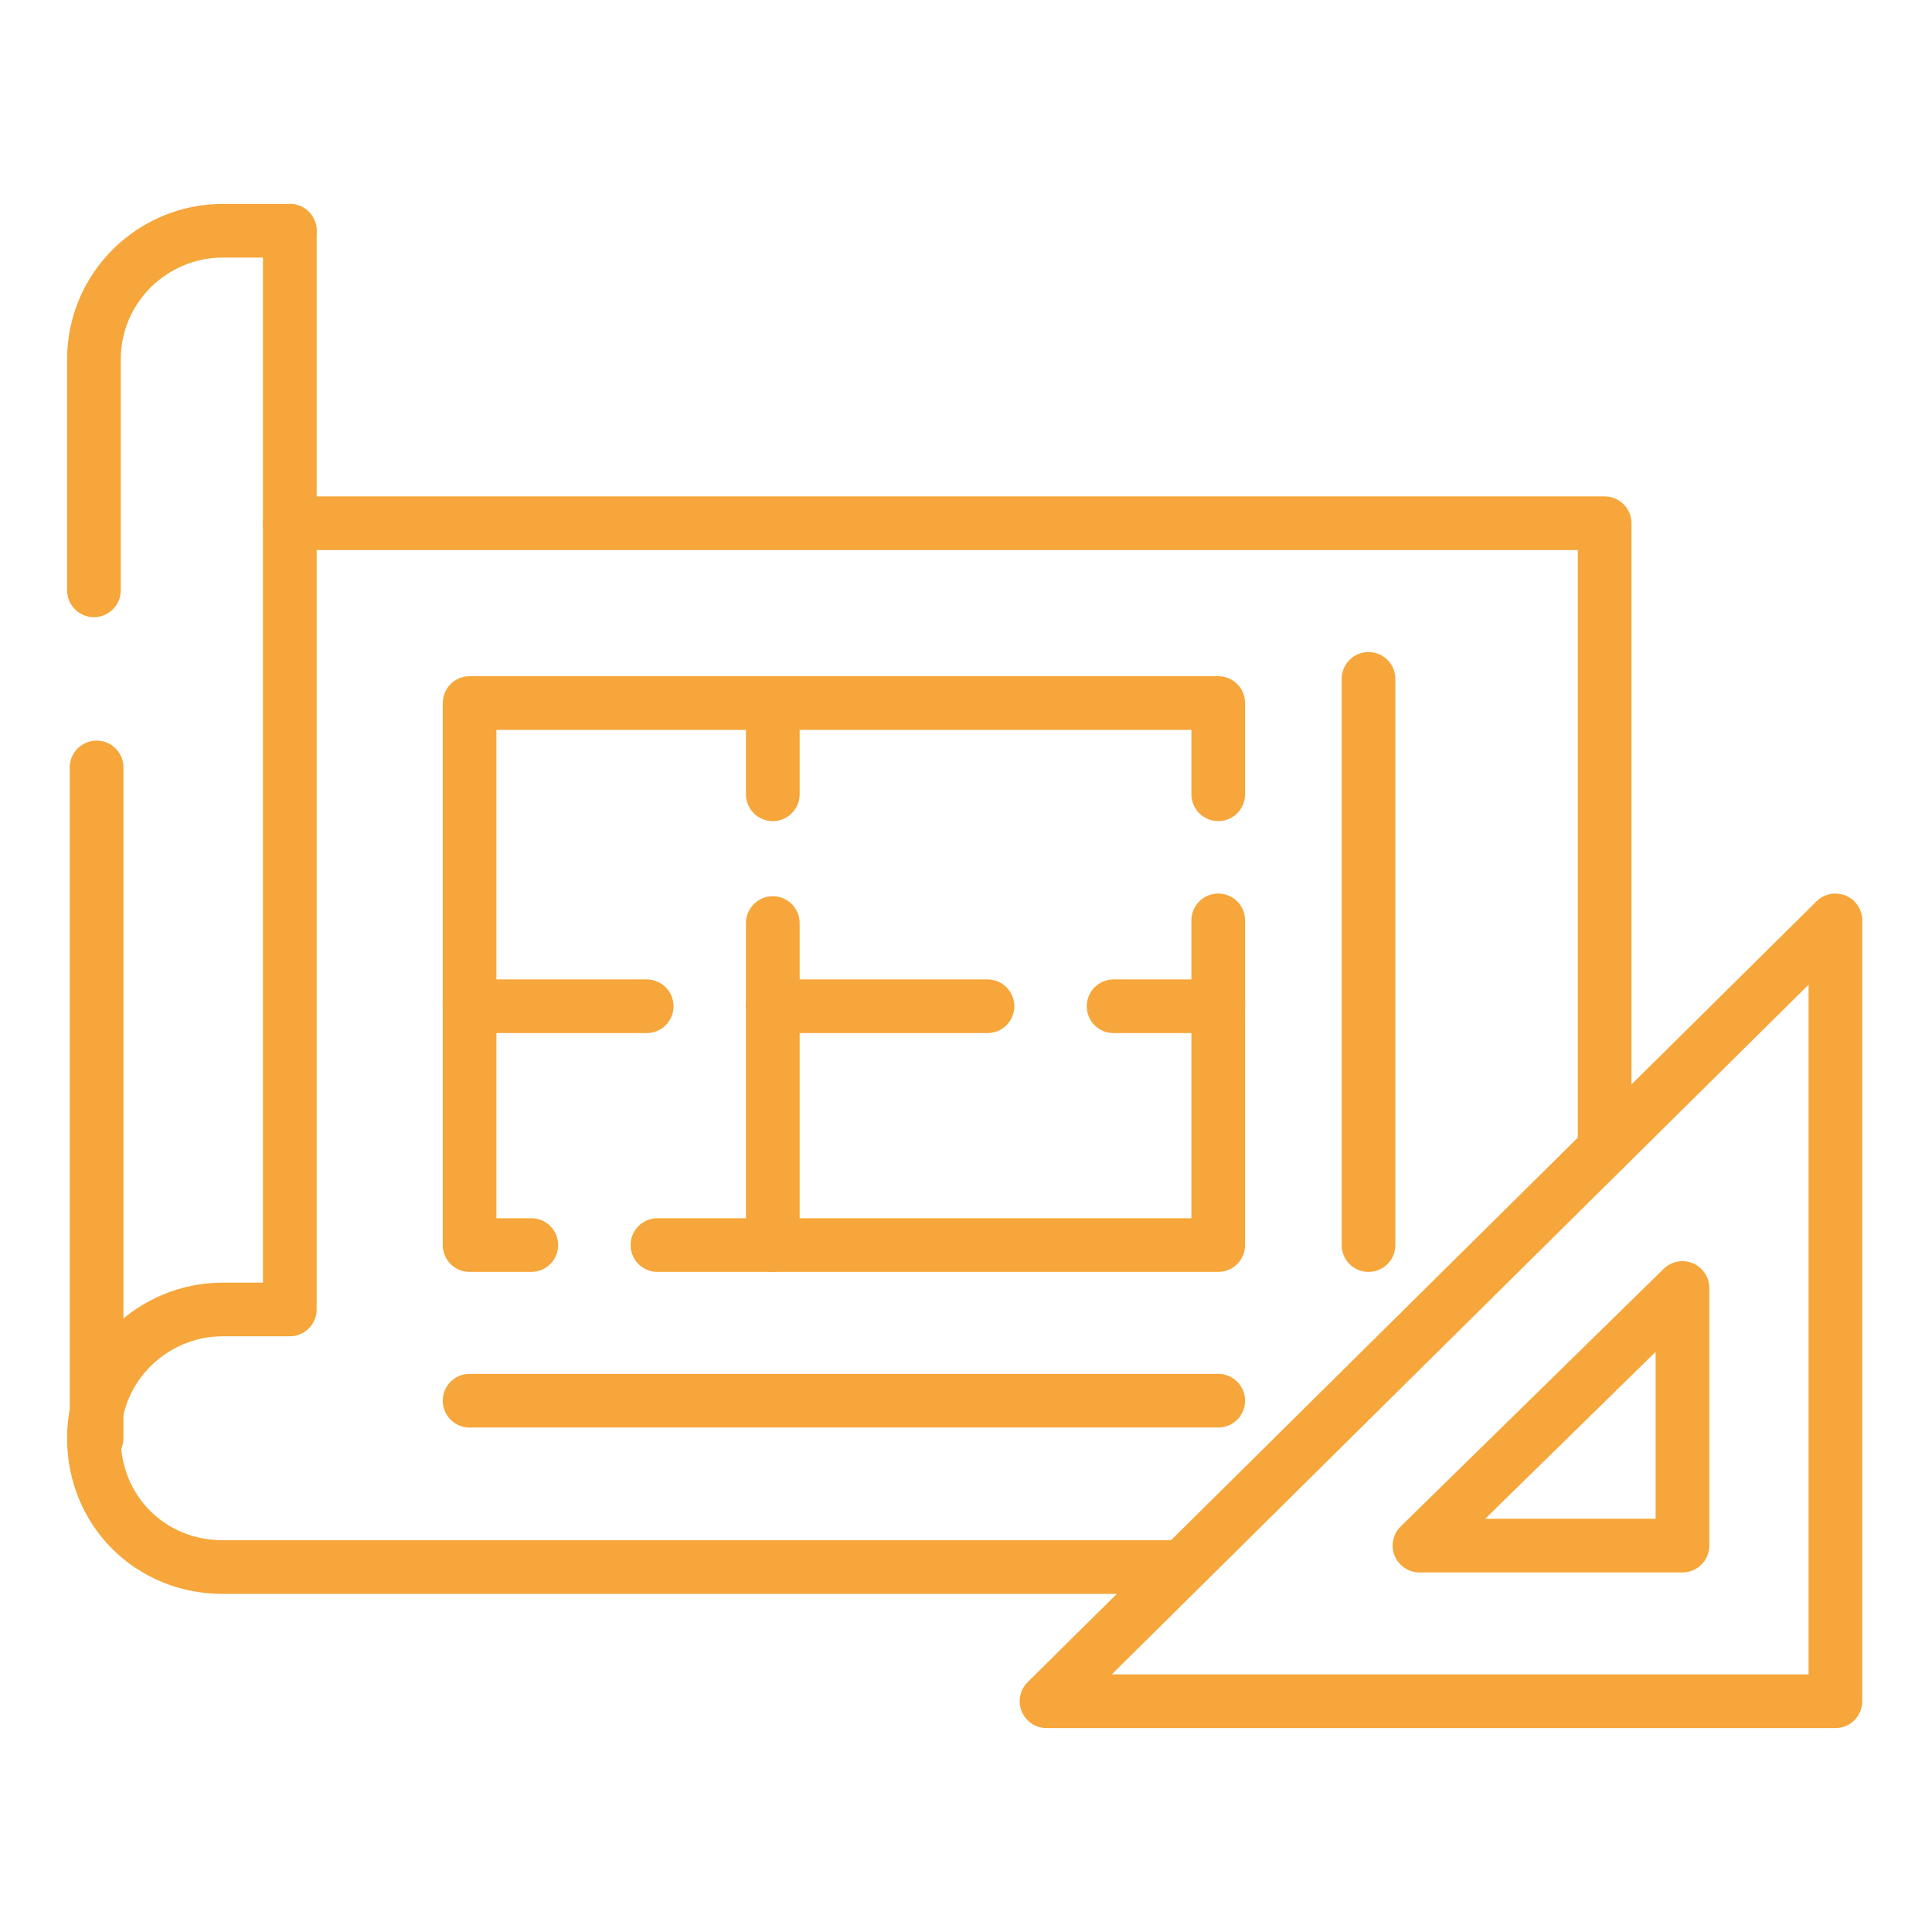 <?xml version="1.0" encoding="UTF-8"?>
<svg id="Layer_1" xmlns="http://www.w3.org/2000/svg" version="1.1" viewBox="0 0 72 72">
  <!-- Generator: Adobe Illustrator 29.5.0, SVG Export Plug-In . SVG Version: 2.1.0 Build 137)  -->
  <defs>
    <style>
      .st0 {
        fill: none;
        stroke: #f6a63a;
        stroke-linecap: round;
        stroke-linejoin: round;
        stroke-width: 2px;
      }
    </style>
  </defs>
  <g>
    <polyline class="st0" points="59.8 42.8 59.8 19.5 10.8 19.5"/>
    <path class="st0" d="M10.8,8.6v40.2h-2.5c-2.6,0-4.8,2.1-4.8,4.8s2.1,4.8,4.8,4.8h35.7"/>
    <line class="st0" x1="3.6" y1="28.6" x2="3.6" y2="53.6"/>
    <polyline class="st0" points="19.8 46.4 17.5 46.4 17.5 26.2 45.4 26.2 45.4 29.6"/>
    <polyline class="st0" points="45.4 34.3 45.4 46.4 24.5 46.4"/>
    <line class="st0" x1="28.8" y1="26.2" x2="28.8" y2="29.6"/>
    <line class="st0" x1="28.8" y1="34.4" x2="28.8" y2="46.4"/>
    <line class="st0" x1="17.5" y1="37.5" x2="24.1" y2="37.5"/>
    <line class="st0" x1="28.8" y1="37.5" x2="36.8" y2="37.5"/>
    <line class="st0" x1="41.5" y1="37.5" x2="45.4" y2="37.5"/>
    <polygon class="st0" points="39 63.4 68.4 63.4 68.4 34.3 39 63.4"/>
    <polygon class="st0" points="62.7 57.6 62.7 48 52.9 57.6 62.7 57.6"/>
    <line class="st0" x1="51" y1="25.3" x2="51" y2="46.4"/>
    <line class="st0" x1="17.5" y1="52.2" x2="45.4" y2="52.2"/>
  </g>
  <path class="st0" d="M10.8,8.6h-2.5c-2.6,0-4.8,2.1-4.8,4.8v8.6"/>
</svg>